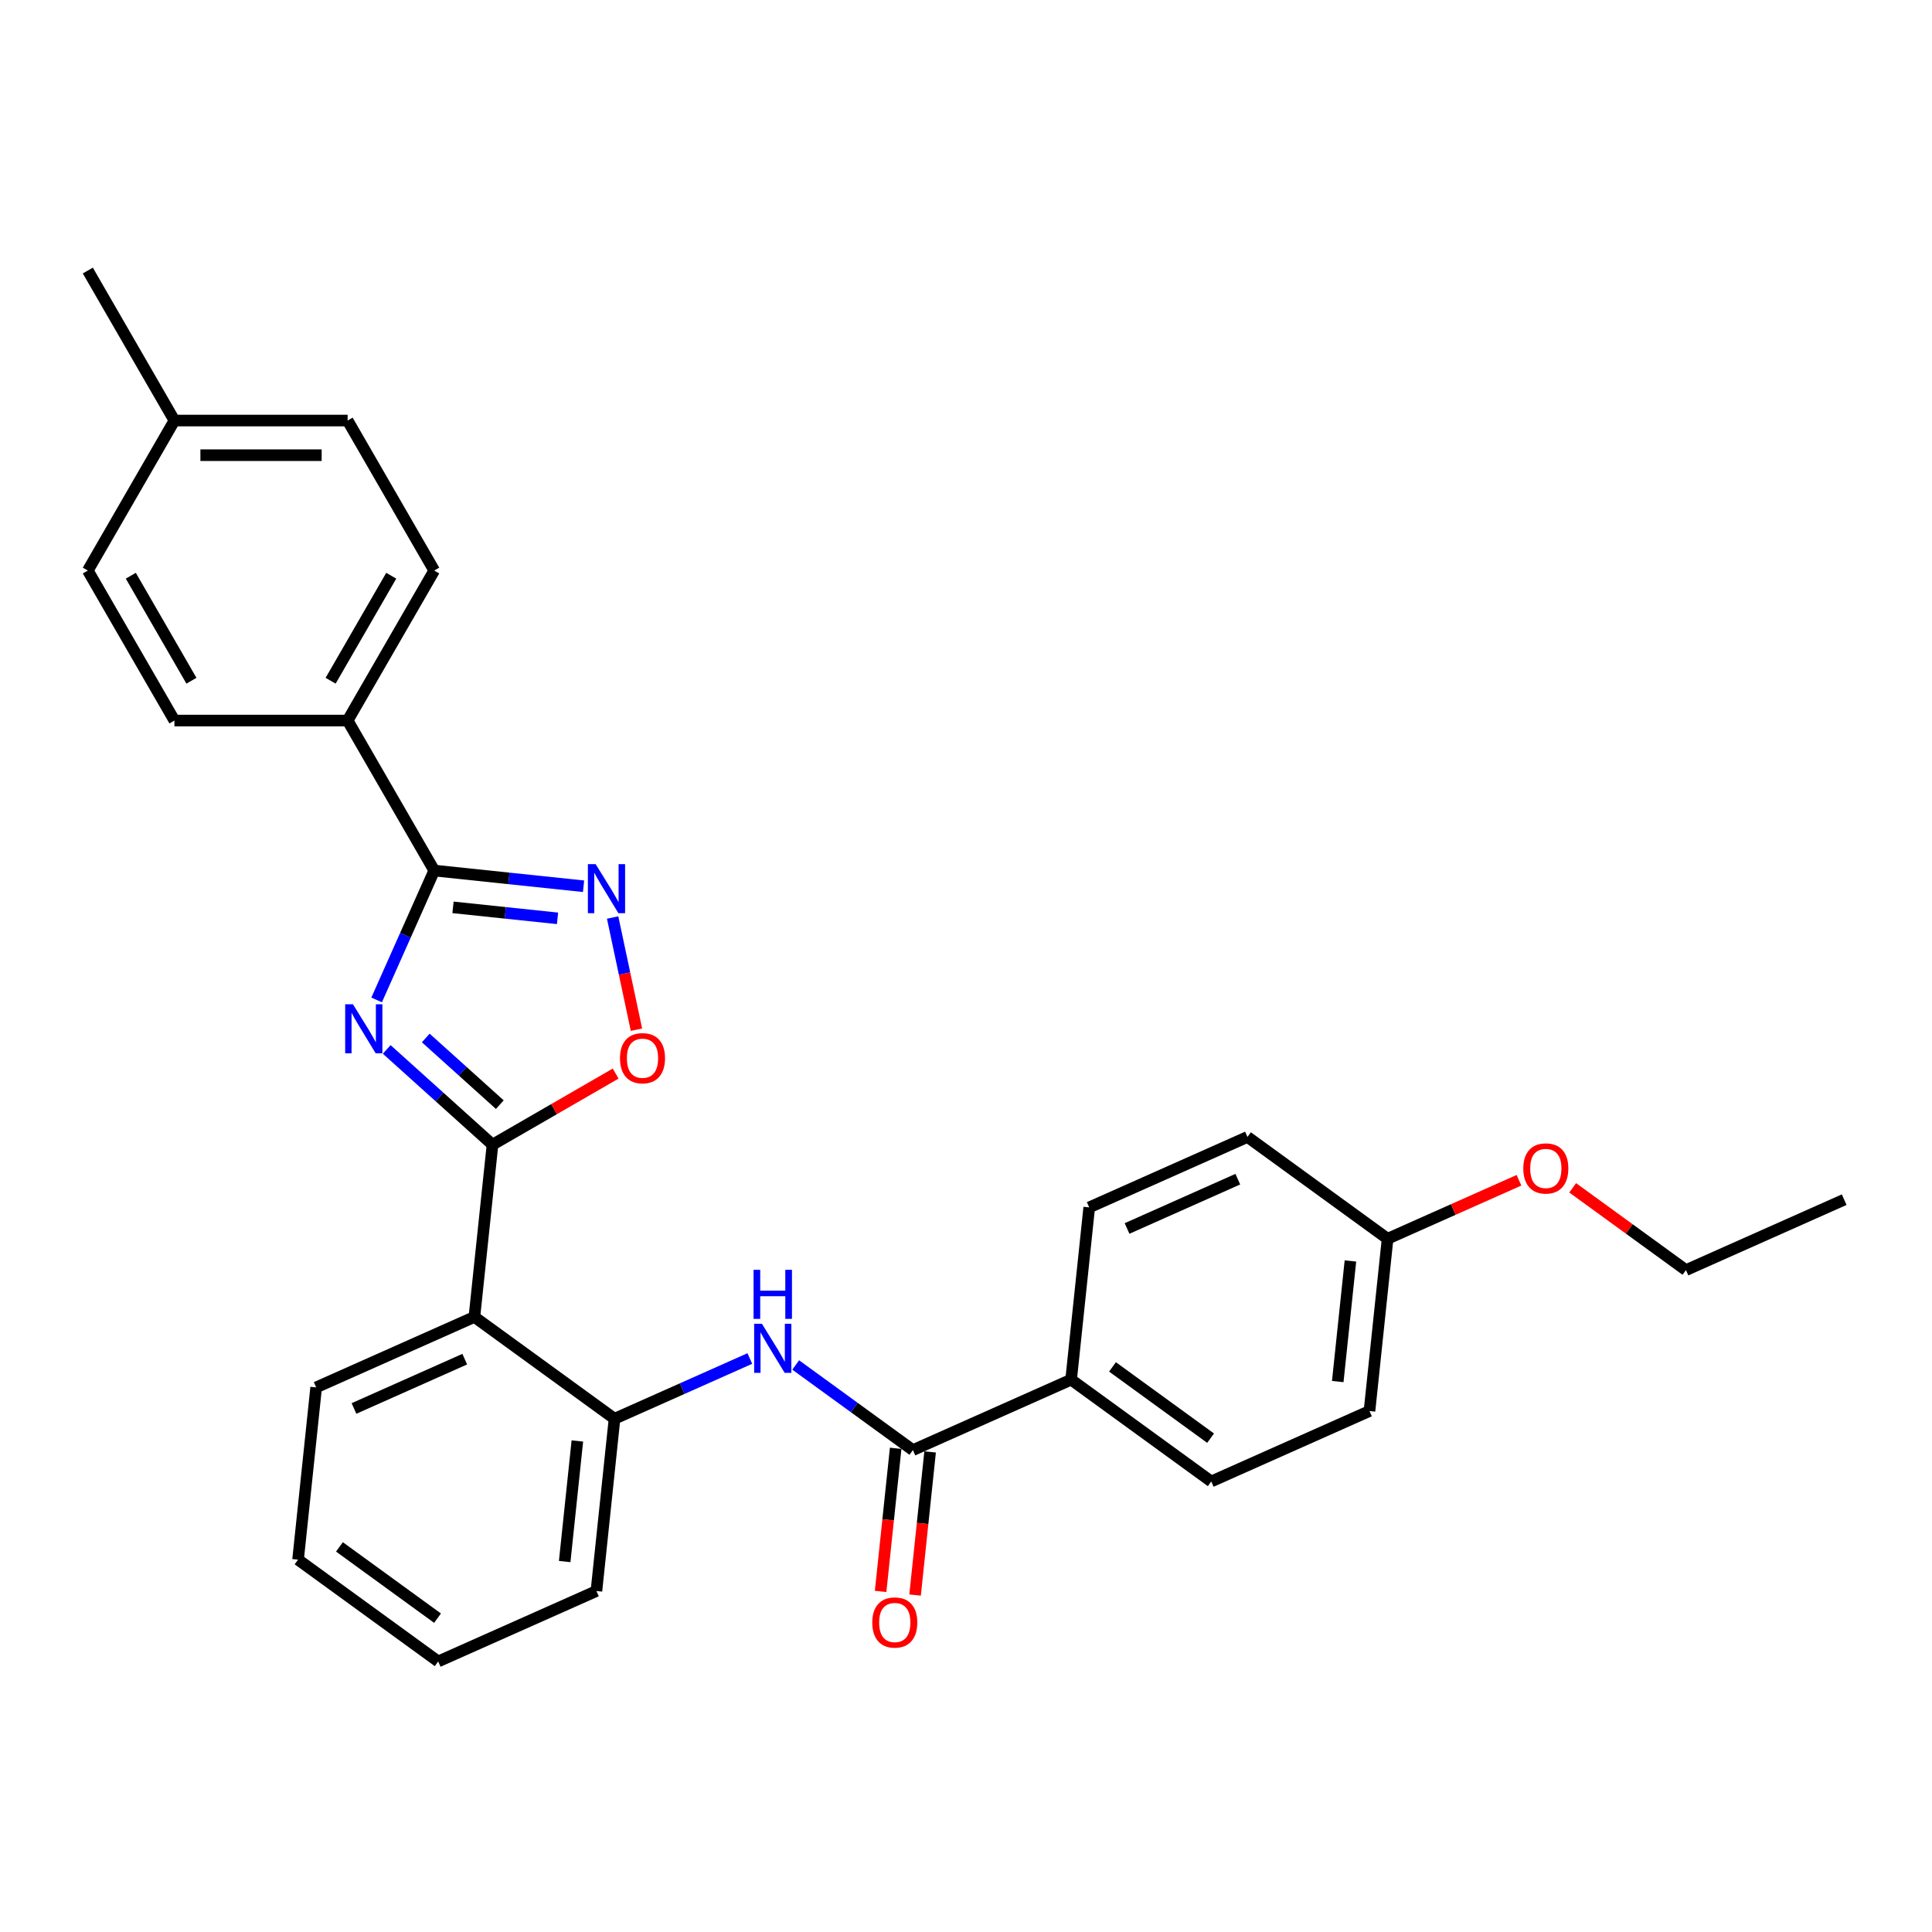 <?xml version='1.0' encoding='iso-8859-1'?>
<svg version='1.1' baseProfile='full'
              xmlns='http://www.w3.org/2000/svg'
                      xmlns:rdkit='http://www.rdkit.org/xml'
                      xmlns:xlink='http://www.w3.org/1999/xlink'
                  xml:space='preserve'
width='1000px' height='1000px' viewBox='0 0 1000 1000'>
<!-- END OF HEADER -->
<rect style='opacity:1.0;fill:#FFFFFF;stroke:none' width='1000' height='1000' x='0' y='0'> </rect>
<path class='bond-0' d='M 200.164,543.184 L 227.541,567.835' style='fill:none;fill-rule:evenodd;stroke:#0000FF;stroke-width:6px;stroke-linecap:butt;stroke-linejoin:miter;stroke-opacity:1' />
<path class='bond-0' d='M 227.541,567.835 L 254.919,592.486' style='fill:none;fill-rule:evenodd;stroke:#000000;stroke-width:6px;stroke-linecap:butt;stroke-linejoin:miter;stroke-opacity:1' />
<path class='bond-0' d='M 220.375,537.255 L 239.539,554.51' style='fill:none;fill-rule:evenodd;stroke:#0000FF;stroke-width:6px;stroke-linecap:butt;stroke-linejoin:miter;stroke-opacity:1' />
<path class='bond-0' d='M 239.539,554.51 L 258.703,571.766' style='fill:none;fill-rule:evenodd;stroke:#000000;stroke-width:6px;stroke-linecap:butt;stroke-linejoin:miter;stroke-opacity:1' />
<path class='bond-1' d='M 194.944,517.561 L 209.851,484.078' style='fill:none;fill-rule:evenodd;stroke:#0000FF;stroke-width:6px;stroke-linecap:butt;stroke-linejoin:miter;stroke-opacity:1' />
<path class='bond-1' d='M 209.851,484.078 L 224.759,450.595' style='fill:none;fill-rule:evenodd;stroke:#000000;stroke-width:6px;stroke-linecap:butt;stroke-linejoin:miter;stroke-opacity:1' />
<path class='bond-3' d='M 254.919,592.486 L 245.547,681.647' style='fill:none;fill-rule:evenodd;stroke:#000000;stroke-width:6px;stroke-linecap:butt;stroke-linejoin:miter;stroke-opacity:1' />
<path class='bond-4' d='M 254.919,592.486 L 286.791,574.084' style='fill:none;fill-rule:evenodd;stroke:#000000;stroke-width:6px;stroke-linecap:butt;stroke-linejoin:miter;stroke-opacity:1' />
<path class='bond-4' d='M 286.791,574.084 L 318.663,555.683' style='fill:none;fill-rule:evenodd;stroke:#FF0000;stroke-width:6px;stroke-linecap:butt;stroke-linejoin:miter;stroke-opacity:1' />
<path class='bond-2' d='M 224.759,450.595 L 263.404,454.657' style='fill:none;fill-rule:evenodd;stroke:#000000;stroke-width:6px;stroke-linecap:butt;stroke-linejoin:miter;stroke-opacity:1' />
<path class='bond-2' d='M 263.404,454.657 L 302.05,458.719' style='fill:none;fill-rule:evenodd;stroke:#0000FF;stroke-width:6px;stroke-linecap:butt;stroke-linejoin:miter;stroke-opacity:1' />
<path class='bond-2' d='M 234.478,469.646 L 261.53,472.489' style='fill:none;fill-rule:evenodd;stroke:#000000;stroke-width:6px;stroke-linecap:butt;stroke-linejoin:miter;stroke-opacity:1' />
<path class='bond-2' d='M 261.53,472.489 L 288.582,475.333' style='fill:none;fill-rule:evenodd;stroke:#0000FF;stroke-width:6px;stroke-linecap:butt;stroke-linejoin:miter;stroke-opacity:1' />
<path class='bond-8' d='M 224.759,450.595 L 179.933,372.954' style='fill:none;fill-rule:evenodd;stroke:#000000;stroke-width:6px;stroke-linecap:butt;stroke-linejoin:miter;stroke-opacity:1' />
<path class='bond-29' d='M 317.095,474.903 L 323.265,503.932' style='fill:none;fill-rule:evenodd;stroke:#0000FF;stroke-width:6px;stroke-linecap:butt;stroke-linejoin:miter;stroke-opacity:1' />
<path class='bond-29' d='M 323.265,503.932 L 329.435,532.962' style='fill:none;fill-rule:evenodd;stroke:#FF0000;stroke-width:6px;stroke-linecap:butt;stroke-linejoin:miter;stroke-opacity:1' />
<path class='bond-7' d='M 245.547,681.647 L 318.077,734.343' style='fill:none;fill-rule:evenodd;stroke:#000000;stroke-width:6px;stroke-linecap:butt;stroke-linejoin:miter;stroke-opacity:1' />
<path class='bond-21' d='M 245.547,681.647 L 163.646,718.112' style='fill:none;fill-rule:evenodd;stroke:#000000;stroke-width:6px;stroke-linecap:butt;stroke-linejoin:miter;stroke-opacity:1' />
<path class='bond-21' d='M 240.555,703.497 L 183.224,729.022' style='fill:none;fill-rule:evenodd;stroke:#000000;stroke-width:6px;stroke-linecap:butt;stroke-linejoin:miter;stroke-opacity:1' />
<path class='bond-5' d='M 472.509,750.574 L 442.179,728.538' style='fill:none;fill-rule:evenodd;stroke:#000000;stroke-width:6px;stroke-linecap:butt;stroke-linejoin:miter;stroke-opacity:1' />
<path class='bond-5' d='M 442.179,728.538 L 411.849,706.502' style='fill:none;fill-rule:evenodd;stroke:#0000FF;stroke-width:6px;stroke-linecap:butt;stroke-linejoin:miter;stroke-opacity:1' />
<path class='bond-9' d='M 472.509,750.574 L 554.41,714.109' style='fill:none;fill-rule:evenodd;stroke:#000000;stroke-width:6px;stroke-linecap:butt;stroke-linejoin:miter;stroke-opacity:1' />
<path class='bond-10' d='M 463.593,749.637 L 459.7,786.678' style='fill:none;fill-rule:evenodd;stroke:#000000;stroke-width:6px;stroke-linecap:butt;stroke-linejoin:miter;stroke-opacity:1' />
<path class='bond-10' d='M 459.7,786.678 L 455.806,823.719' style='fill:none;fill-rule:evenodd;stroke:#FF0000;stroke-width:6px;stroke-linecap:butt;stroke-linejoin:miter;stroke-opacity:1' />
<path class='bond-10' d='M 481.425,751.511 L 477.532,788.552' style='fill:none;fill-rule:evenodd;stroke:#000000;stroke-width:6px;stroke-linecap:butt;stroke-linejoin:miter;stroke-opacity:1' />
<path class='bond-10' d='M 477.532,788.552 L 473.639,825.593' style='fill:none;fill-rule:evenodd;stroke:#FF0000;stroke-width:6px;stroke-linecap:butt;stroke-linejoin:miter;stroke-opacity:1' />
<path class='bond-6' d='M 388.109,703.163 L 353.093,718.753' style='fill:none;fill-rule:evenodd;stroke:#0000FF;stroke-width:6px;stroke-linecap:butt;stroke-linejoin:miter;stroke-opacity:1' />
<path class='bond-6' d='M 353.093,718.753 L 318.077,734.343' style='fill:none;fill-rule:evenodd;stroke:#000000;stroke-width:6px;stroke-linecap:butt;stroke-linejoin:miter;stroke-opacity:1' />
<path class='bond-23' d='M 318.077,734.343 L 308.706,823.504' style='fill:none;fill-rule:evenodd;stroke:#000000;stroke-width:6px;stroke-linecap:butt;stroke-linejoin:miter;stroke-opacity:1' />
<path class='bond-23' d='M 298.84,745.843 L 292.28,808.256' style='fill:none;fill-rule:evenodd;stroke:#000000;stroke-width:6px;stroke-linecap:butt;stroke-linejoin:miter;stroke-opacity:1' />
<path class='bond-11' d='M 179.933,372.954 L 224.759,295.313' style='fill:none;fill-rule:evenodd;stroke:#000000;stroke-width:6px;stroke-linecap:butt;stroke-linejoin:miter;stroke-opacity:1' />
<path class='bond-11' d='M 171.128,352.343 L 202.507,297.994' style='fill:none;fill-rule:evenodd;stroke:#000000;stroke-width:6px;stroke-linecap:butt;stroke-linejoin:miter;stroke-opacity:1' />
<path class='bond-12' d='M 179.933,372.954 L 90.281,372.954' style='fill:none;fill-rule:evenodd;stroke:#000000;stroke-width:6px;stroke-linecap:butt;stroke-linejoin:miter;stroke-opacity:1' />
<path class='bond-13' d='M 554.41,714.109 L 626.94,766.806' style='fill:none;fill-rule:evenodd;stroke:#000000;stroke-width:6px;stroke-linecap:butt;stroke-linejoin:miter;stroke-opacity:1' />
<path class='bond-13' d='M 575.829,707.508 L 626.6,744.395' style='fill:none;fill-rule:evenodd;stroke:#000000;stroke-width:6px;stroke-linecap:butt;stroke-linejoin:miter;stroke-opacity:1' />
<path class='bond-14' d='M 554.41,714.109 L 563.781,624.948' style='fill:none;fill-rule:evenodd;stroke:#000000;stroke-width:6px;stroke-linecap:butt;stroke-linejoin:miter;stroke-opacity:1' />
<path class='bond-19' d='M 224.759,295.313 L 179.933,217.672' style='fill:none;fill-rule:evenodd;stroke:#000000;stroke-width:6px;stroke-linecap:butt;stroke-linejoin:miter;stroke-opacity:1' />
<path class='bond-18' d='M 90.281,372.954 L 45.455,295.313' style='fill:none;fill-rule:evenodd;stroke:#000000;stroke-width:6px;stroke-linecap:butt;stroke-linejoin:miter;stroke-opacity:1' />
<path class='bond-18' d='M 99.085,352.343 L 67.707,297.994' style='fill:none;fill-rule:evenodd;stroke:#000000;stroke-width:6px;stroke-linecap:butt;stroke-linejoin:miter;stroke-opacity:1' />
<path class='bond-17' d='M 626.94,766.806 L 708.842,730.341' style='fill:none;fill-rule:evenodd;stroke:#000000;stroke-width:6px;stroke-linecap:butt;stroke-linejoin:miter;stroke-opacity:1' />
<path class='bond-16' d='M 563.781,624.948 L 645.683,588.484' style='fill:none;fill-rule:evenodd;stroke:#000000;stroke-width:6px;stroke-linecap:butt;stroke-linejoin:miter;stroke-opacity:1' />
<path class='bond-16' d='M 583.359,635.859 L 640.69,610.334' style='fill:none;fill-rule:evenodd;stroke:#000000;stroke-width:6px;stroke-linecap:butt;stroke-linejoin:miter;stroke-opacity:1' />
<path class='bond-15' d='M 718.213,641.18 L 645.683,588.484' style='fill:none;fill-rule:evenodd;stroke:#000000;stroke-width:6px;stroke-linecap:butt;stroke-linejoin:miter;stroke-opacity:1' />
<path class='bond-22' d='M 718.213,641.18 L 752.215,626.041' style='fill:none;fill-rule:evenodd;stroke:#000000;stroke-width:6px;stroke-linecap:butt;stroke-linejoin:miter;stroke-opacity:1' />
<path class='bond-22' d='M 752.215,626.041 L 786.218,610.902' style='fill:none;fill-rule:evenodd;stroke:#FF0000;stroke-width:6px;stroke-linecap:butt;stroke-linejoin:miter;stroke-opacity:1' />
<path class='bond-32' d='M 718.213,641.18 L 708.842,730.341' style='fill:none;fill-rule:evenodd;stroke:#000000;stroke-width:6px;stroke-linecap:butt;stroke-linejoin:miter;stroke-opacity:1' />
<path class='bond-32' d='M 698.975,652.68 L 692.415,715.092' style='fill:none;fill-rule:evenodd;stroke:#000000;stroke-width:6px;stroke-linecap:butt;stroke-linejoin:miter;stroke-opacity:1' />
<path class='bond-20' d='M 45.455,295.313 L 90.281,217.672' style='fill:none;fill-rule:evenodd;stroke:#000000;stroke-width:6px;stroke-linecap:butt;stroke-linejoin:miter;stroke-opacity:1' />
<path class='bond-30' d='M 179.933,217.672 L 90.281,217.672' style='fill:none;fill-rule:evenodd;stroke:#000000;stroke-width:6px;stroke-linecap:butt;stroke-linejoin:miter;stroke-opacity:1' />
<path class='bond-30' d='M 166.485,235.603 L 103.728,235.603' style='fill:none;fill-rule:evenodd;stroke:#000000;stroke-width:6px;stroke-linecap:butt;stroke-linejoin:miter;stroke-opacity:1' />
<path class='bond-25' d='M 90.281,217.672 L 45.455,140.031' style='fill:none;fill-rule:evenodd;stroke:#000000;stroke-width:6px;stroke-linecap:butt;stroke-linejoin:miter;stroke-opacity:1' />
<path class='bond-26' d='M 163.646,718.112 L 154.275,807.273' style='fill:none;fill-rule:evenodd;stroke:#000000;stroke-width:6px;stroke-linecap:butt;stroke-linejoin:miter;stroke-opacity:1' />
<path class='bond-24' d='M 814.01,614.811 L 843.327,636.111' style='fill:none;fill-rule:evenodd;stroke:#FF0000;stroke-width:6px;stroke-linecap:butt;stroke-linejoin:miter;stroke-opacity:1' />
<path class='bond-24' d='M 843.327,636.111 L 872.644,657.411' style='fill:none;fill-rule:evenodd;stroke:#000000;stroke-width:6px;stroke-linecap:butt;stroke-linejoin:miter;stroke-opacity:1' />
<path class='bond-31' d='M 308.706,823.504 L 226.805,859.969' style='fill:none;fill-rule:evenodd;stroke:#000000;stroke-width:6px;stroke-linecap:butt;stroke-linejoin:miter;stroke-opacity:1' />
<path class='bond-28' d='M 872.644,657.411 L 954.545,620.946' style='fill:none;fill-rule:evenodd;stroke:#000000;stroke-width:6px;stroke-linecap:butt;stroke-linejoin:miter;stroke-opacity:1' />
<path class='bond-27' d='M 154.275,807.273 L 226.805,859.969' style='fill:none;fill-rule:evenodd;stroke:#000000;stroke-width:6px;stroke-linecap:butt;stroke-linejoin:miter;stroke-opacity:1' />
<path class='bond-27' d='M 175.694,800.671 L 226.465,837.558' style='fill:none;fill-rule:evenodd;stroke:#000000;stroke-width:6px;stroke-linecap:butt;stroke-linejoin:miter;stroke-opacity:1' />
<path  class='atom-0' d='M 182.682 519.802
L 191.002 533.25
Q 191.826 534.577, 193.153 536.979
Q 194.48 539.382, 194.552 539.525
L 194.552 519.802
L 197.923 519.802
L 197.923 545.191
L 194.444 545.191
L 185.515 530.488
Q 184.475 528.767, 183.363 526.795
Q 182.287 524.822, 181.965 524.213
L 181.965 545.191
L 178.665 545.191
L 178.665 519.802
L 182.682 519.802
' fill='#0000FF'/>
<path  class='atom-3' d='M 308.308 447.272
L 316.627 460.72
Q 317.452 462.047, 318.779 464.449
Q 320.106 466.852, 320.178 466.995
L 320.178 447.272
L 323.548 447.272
L 323.548 472.661
L 320.07 472.661
L 311.141 457.958
Q 310.101 456.237, 308.989 454.265
Q 307.913 452.292, 307.59 451.683
L 307.59 472.661
L 304.291 472.661
L 304.291 447.272
L 308.308 447.272
' fill='#0000FF'/>
<path  class='atom-5' d='M 320.905 547.731
Q 320.905 541.635, 323.917 538.228
Q 326.929 534.821, 332.56 534.821
Q 338.19 534.821, 341.202 538.228
Q 344.214 541.635, 344.214 547.731
Q 344.214 553.899, 341.166 557.414
Q 338.118 560.892, 332.56 560.892
Q 326.965 560.892, 323.917 557.414
Q 320.905 553.935, 320.905 547.731
M 332.56 558.023
Q 336.433 558.023, 338.512 555.441
Q 340.628 552.824, 340.628 547.731
Q 340.628 542.747, 338.512 540.236
Q 336.433 537.69, 332.56 537.69
Q 328.687 537.69, 326.571 540.201
Q 324.491 542.711, 324.491 547.731
Q 324.491 552.859, 326.571 555.441
Q 328.687 558.023, 332.56 558.023
' fill='#FF0000'/>
<path  class='atom-7' d='M 394.367 685.183
L 402.686 698.631
Q 403.511 699.958, 404.838 702.361
Q 406.165 704.763, 406.236 704.907
L 406.236 685.183
L 409.607 685.183
L 409.607 710.573
L 406.129 710.573
L 397.2 695.87
Q 396.16 694.149, 395.048 692.176
Q 393.972 690.204, 393.649 689.594
L 393.649 710.573
L 390.35 710.573
L 390.35 685.183
L 394.367 685.183
' fill='#0000FF'/>
<path  class='atom-7' d='M 390.045 657.255
L 393.488 657.255
L 393.488 668.049
L 406.47 668.049
L 406.47 657.255
L 409.912 657.255
L 409.912 682.644
L 406.47 682.644
L 406.47 670.918
L 393.488 670.918
L 393.488 682.644
L 390.045 682.644
L 390.045 657.255
' fill='#0000FF'/>
<path  class='atom-11' d='M 451.483 839.807
Q 451.483 833.711, 454.495 830.304
Q 457.507 826.897, 463.138 826.897
Q 468.768 826.897, 471.78 830.304
Q 474.792 833.711, 474.792 839.807
Q 474.792 845.975, 471.744 849.489
Q 468.696 852.968, 463.138 852.968
Q 457.543 852.968, 454.495 849.489
Q 451.483 846.011, 451.483 839.807
M 463.138 850.099
Q 467.011 850.099, 469.091 847.517
Q 471.206 844.899, 471.206 839.807
Q 471.206 834.822, 469.091 832.312
Q 467.011 829.766, 463.138 829.766
Q 459.265 829.766, 457.149 832.276
Q 455.069 834.787, 455.069 839.807
Q 455.069 844.935, 457.149 847.517
Q 459.265 850.099, 463.138 850.099
' fill='#FF0000'/>
<path  class='atom-23' d='M 788.459 604.787
Q 788.459 598.69, 791.472 595.284
Q 794.484 591.877, 800.114 591.877
Q 805.744 591.877, 808.757 595.284
Q 811.769 598.69, 811.769 604.787
Q 811.769 610.955, 808.721 614.469
Q 805.672 617.948, 800.114 617.948
Q 794.52 617.948, 791.472 614.469
Q 788.459 610.991, 788.459 604.787
M 800.114 615.079
Q 803.987 615.079, 806.067 612.497
Q 808.183 609.879, 808.183 604.787
Q 808.183 599.802, 806.067 597.292
Q 803.987 594.746, 800.114 594.746
Q 796.241 594.746, 794.125 597.256
Q 792.045 599.766, 792.045 604.787
Q 792.045 609.915, 794.125 612.497
Q 796.241 615.079, 800.114 615.079
' fill='#FF0000'/>
</svg>
